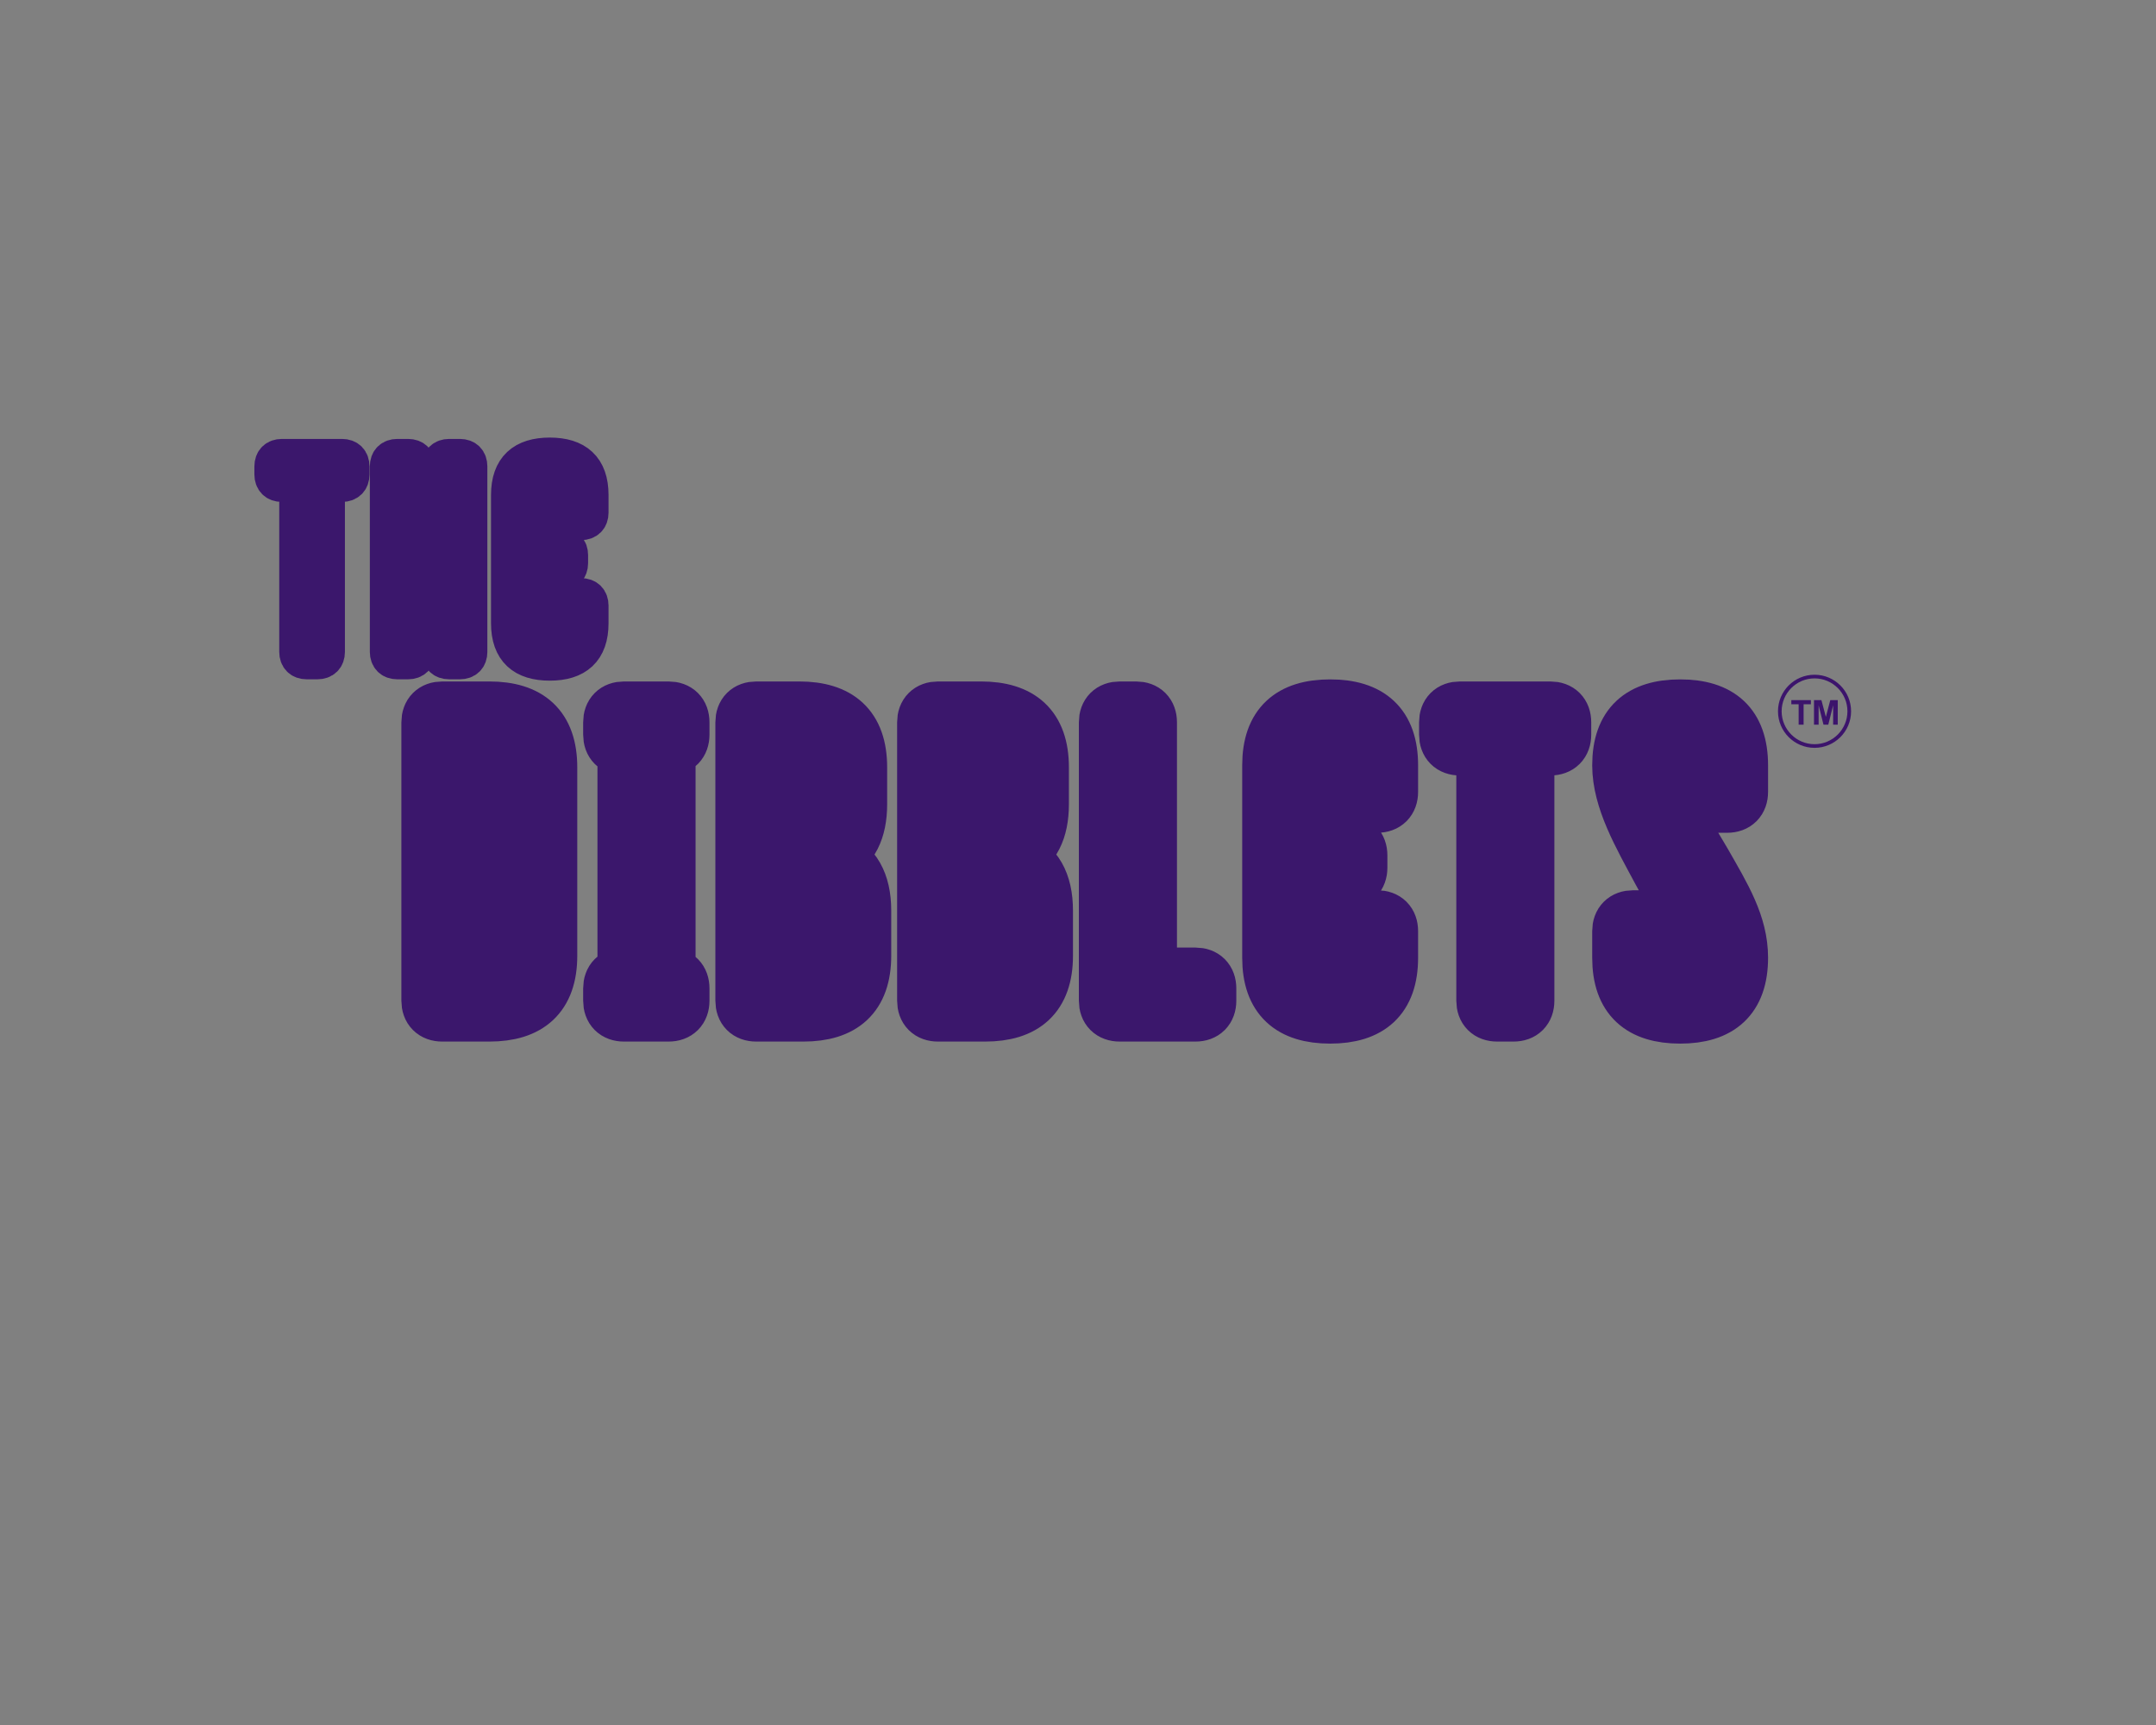 <svg xml:space="preserve" viewBox="0 0 1280 1024" height="1024" width="1280" version="1.1" xmlns:xlink="http://www.w3.org/1999/xlink" xmlns="http://www.w3.org/2000/svg">
<rect x="0" y="0" width="1280" height="1024" fill="#808080" stroke="none"/>
<desc>Created with Fabric.js 5.3.0</desc>
<defs>
</defs>
<g id="background-logo" transform="matrix(1 0 0 1 640 512)">
<rect height="1024" width="1280" ry="0" rx="0" y="-512" x="-640" paint-order="stroke" style="stroke: none; stroke-width: 0; stroke-dasharray: none; stroke-linecap: butt; stroke-dashoffset: 0; stroke-linejoin: miter; stroke-miterlimit: 4; fill: rgb(255,255,255); fill-opacity: 0; fill-rule: nonzero; opacity: 1;"></rect>
</g>
<g id="text-logo" transform="matrix(1.921 0 0 1.921 643.991 511.407)">
<g paint-order="stroke" style="">
		<g id="text-logo-path-0" transform="matrix(1 0 0 1 0 0)">
<path stroke-linecap="round" d="M 7.21 0 L 21.76 0 C 34.03 0 40.74 -5.69 40.74 -18.34 L 40.74 -76.54 C 40.74 -89.19 34.03 -94.88 21.76 -94.88 L 7.21 -94.88 C 4.43 -94.88 2.78 -93.24 2.78 -90.46 L 2.78 -4.43 C 2.78 -1.64 4.43 0 7.21 0 Z M 16.7 -12.65 L 16.7 -82.23 L 26.82 -82.23 L 26.82 -12.65 Z M 58.96 -90.46 L 58.96 -86.66 C 58.96 -83.88 60.6 -82.23 63.38 -82.23 L 63.38 -12.65 C 60.6 -12.65 58.96 -11.01 58.96 -8.22 L 58.96 -4.43 C 58.96 -1.64 60.6 0 63.38 0 L 77.17 0 C 79.96 0 81.6 -1.64 81.6 -4.43 L 81.6 -8.22 C 81.6 -11.01 79.96 -12.65 77.3 -12.65 L 77.3 -82.23 C 79.96 -82.23 81.6 -83.88 81.6 -86.66 L 81.6 -90.46 C 81.6 -93.24 79.96 -94.88 77.17 -94.88 L 63.38 -94.88 C 60.6 -94.88 58.96 -93.24 58.96 -90.46 Z M 113.74 -54.4 L 113.74 -82.23 L 122.59 -82.23 L 122.59 -54.4 Z M 113.74 -12.65 L 113.74 -41.75 L 123.86 -41.75 L 123.86 -12.65 Z M 99.82 -4.43 C 99.82 -1.64 101.46 0 104.25 0 L 118.8 0 C 131.07 0 137.77 -5.69 137.77 -18.34 L 137.77 -32.26 C 137.77 -41.12 134.48 -46.56 128.41 -48.96 C 133.72 -51.74 136.51 -56.93 136.51 -65.15 L 136.51 -76.54 C 136.51 -89.19 129.8 -94.88 117.53 -94.88 L 104.25 -94.88 C 101.46 -94.88 99.82 -93.24 99.82 -90.46 Z M 169.91 -54.4 L 169.91 -82.23 L 178.76 -82.23 L 178.76 -54.4 Z M 169.91 -12.65 L 169.91 -41.75 L 180.03 -41.75 L 180.03 -12.65 Z M 155.99 -4.43 C 155.99 -1.64 157.64 0 160.42 0 L 174.97 0 C 187.24 0 193.94 -5.69 193.94 -18.34 L 193.94 -32.26 C 193.94 -41.12 190.66 -46.56 184.58 -48.96 C 189.9 -51.74 192.68 -56.93 192.68 -65.15 L 192.68 -76.54 C 192.68 -89.19 185.97 -94.88 173.7 -94.88 L 160.42 -94.88 C 157.64 -94.88 155.99 -93.24 155.99 -90.46 Z M 212.16 -90.46 L 212.16 -4.43 C 212.16 -1.64 213.81 0 216.59 0 L 240 0 C 242.78 0 244.42 -1.64 244.42 -4.43 L 244.42 -8.22 C 244.42 -11.01 242.78 -12.65 240 -12.65 L 226.08 -12.65 L 226.08 -90.46 C 226.08 -93.24 224.43 -94.88 221.65 -94.88 L 216.59 -94.88 C 213.81 -94.88 212.16 -93.24 212.16 -90.46 Z M 296.17 -30.36 L 291.11 -30.36 C 288.32 -30.36 286.68 -28.72 286.68 -25.94 L 286.68 -12.65 L 276.56 -12.65 L 276.56 -41.12 L 286.68 -41.12 C 289.46 -41.12 291.11 -42.76 291.11 -45.54 L 291.11 -49.34 C 291.11 -52.12 289.46 -53.77 286.68 -53.77 L 276.56 -53.77 L 276.56 -82.23 L 286.68 -82.23 L 286.68 -68.95 C 286.68 -66.17 288.32 -64.52 291.11 -64.52 L 296.17 -64.52 C 298.95 -64.52 300.6 -66.17 300.6 -68.95 L 300.6 -77.17 C 300.6 -89.82 293.89 -95.52 281.62 -95.52 C 269.35 -95.52 262.64 -89.82 262.64 -77.17 L 262.64 -17.71 C 262.64 -5.06 269.35 0.63 281.62 0.63 C 293.89 0.63 300.6 -5.06 300.6 -17.71 L 300.6 -25.94 C 300.6 -28.72 298.95 -30.36 296.17 -30.36 Z M 317.3 -90.46 L 317.3 -86.66 C 317.3 -83.88 318.94 -82.23 321.72 -82.23 L 328.81 -82.23 L 328.81 -4.43 C 328.81 -1.64 330.45 0 333.24 0 L 338.3 0 C 341.08 0 342.72 -1.64 342.72 -4.43 L 342.72 -82.23 L 349.68 -82.23 C 352.47 -82.23 354.11 -83.88 354.11 -86.66 L 354.11 -90.46 C 354.11 -93.24 352.47 -94.88 349.68 -94.88 L 321.72 -94.88 C 318.94 -94.88 317.3 -93.24 317.3 -90.46 Z M 389.79 0.63 C 402.06 0.63 408.76 -5.06 408.76 -17.71 C 408.76 -28.09 403.45 -36.69 397.38 -47.32 C 391.69 -57.18 384.73 -66.42 384.73 -78.44 L 384.73 -82.23 L 394.85 -82.23 L 394.85 -68.95 C 394.85 -66.17 396.49 -64.52 399.28 -64.52 L 404.34 -64.52 C 407.12 -64.52 408.76 -66.17 408.76 -68.95 L 408.76 -77.17 C 408.76 -89.82 402.06 -95.52 389.79 -95.52 C 377.52 -95.52 370.81 -89.82 370.81 -77.17 C 370.81 -66.42 377.26 -55.41 383.08 -44.53 C 388.78 -33.91 394.85 -24.42 394.85 -16.45 L 394.85 -12.65 L 384.73 -12.65 L 384.73 -25.94 C 384.73 -28.72 383.08 -30.36 380.3 -30.36 L 375.24 -30.36 C 372.46 -30.36 370.81 -28.72 370.81 -25.94 L 370.81 -17.71 C 370.81 -5.06 377.52 0.63 389.79 0.63 Z" transform="translate(-205.77, 47.445)" paint-order="stroke" style="stroke: rgb(59,23,108); stroke-width: 16.4; stroke-dasharray: none; stroke-linecap: butt; stroke-dashoffset: 0; stroke-linejoin: miter; stroke-miterlimit: 4; fill: rgb(255,255,255); fill-rule: nonzero; opacity: 1;"></path>
</g>
</g>
</g>
<g id="tagline-7d930cf0-89bf-4725-874d-ba168ac159f6-logo" transform="matrix(1.921 0 0 1.921 256.156 331.903)">
<g paint-order="stroke" style="">
		<g id="tagline-7d930cf0-89bf-4725-874d-ba168ac159f6-logo-path-0" transform="matrix(1 0 0 1 1.421085e-14 0)">
<path stroke-linecap="round" d="M 0.84 -60.3 L 0.84 -57.77 C 0.84 -55.92 1.94 -54.82 3.8 -54.82 L 8.52 -54.82 L 8.52 -2.95 C 8.52 -1.1 9.62 0 11.47 0 L 14.84 0 C 16.7 0 17.8 -1.1 17.8 -2.95 L 17.8 -54.82 L 22.44 -54.82 C 24.29 -54.82 25.39 -55.92 25.39 -57.77 L 25.39 -60.3 C 25.39 -62.16 24.29 -63.26 22.44 -63.26 L 3.8 -63.26 C 1.94 -63.26 0.84 -62.16 0.84 -60.3 Z M 55.5 0 L 58.87 0 C 60.73 0 61.82 -1.1 61.82 -2.95 L 61.82 -60.3 C 61.82 -62.16 60.73 -63.26 58.87 -63.26 L 55.5 -63.26 C 53.64 -63.26 52.55 -62.16 52.55 -60.3 L 52.55 -44.28 L 45.8 -44.28 L 45.8 -60.3 C 45.8 -62.16 44.7 -63.26 42.85 -63.26 L 39.47 -63.26 C 37.62 -63.26 36.52 -62.16 36.52 -60.3 L 36.52 -2.95 C 36.52 -1.1 37.62 0 39.47 0 L 42.85 0 C 44.7 0 45.8 -1.1 45.8 -2.95 L 45.8 -35.85 L 52.55 -35.85 L 52.55 -2.95 C 52.55 -1.1 53.64 0 55.5 0 Z M 96.32 -20.24 L 92.95 -20.24 C 91.09 -20.24 89.99 -19.15 89.99 -17.29 L 89.99 -8.43 L 83.25 -8.43 L 83.25 -27.41 L 89.99 -27.41 C 91.85 -27.41 92.95 -28.51 92.95 -30.36 L 92.95 -32.89 C 92.95 -34.75 91.85 -35.85 89.99 -35.85 L 83.25 -35.85 L 83.25 -54.82 L 89.99 -54.82 L 89.99 -45.97 C 89.99 -44.11 91.09 -43.01 92.95 -43.01 L 96.32 -43.01 C 98.17 -43.01 99.27 -44.11 99.27 -45.97 L 99.27 -51.45 C 99.27 -59.88 94.8 -63.68 86.62 -63.68 C 78.44 -63.68 73.97 -59.88 73.97 -51.45 L 73.97 -11.81 C 73.97 -3.37 78.44 0.42 86.62 0.42 C 94.8 0.42 99.27 -3.37 99.27 -11.81 L 99.27 -17.29 C 99.27 -19.15 98.17 -20.24 96.32 -20.24 Z" transform="translate(-50.055, 31.63)" paint-order="stroke" style="stroke: rgb(59,23,108); stroke-width: 11.019; stroke-dasharray: none; stroke-linecap: butt; stroke-dashoffset: 0; stroke-linejoin: miter; stroke-miterlimit: 4; fill: rgb(255,255,255); fill-rule: nonzero; opacity: 1;"></path>
</g>
</g>
</g>
<g id="shape-7a4df654-ee5e-4341-9cdb-59bbf7fdee01" transform="matrix(0.217 0 0 0.217 1077.276 422.237)">
<g paint-order="stroke" style="">
		<g id="Layer_1" transform="matrix(1 0 0 1 0 0)">
<path stroke-linecap="round" d="M 100 10 C 149.6 10 190 50.4 190 100 C 190 149.6 149.6 190 100 190 C 50.4 190 10 149.6 10 100 C 10 50.4 50.4 10 100 10 M 100 0 C 44.8 0 0 44.8 0 100 C 0 155.2 44.8 200 100 200 C 155.2 200 200 155.2 200 100 C 200 44.8 155.2 0 100 0 L 100 0 z" transform="translate(-100, -100)" paint-order="stroke" style="stroke: none; stroke-width: 1; stroke-dasharray: none; stroke-linecap: butt; stroke-dashoffset: 0; stroke-linejoin: miter; stroke-miterlimit: 4; fill: rgb(60,20,108); fill-rule: nonzero; opacity: 1;"></path>
</g>
		<g id="Layer_1" transform="matrix(1 0 0 1 -36.75 3.05)">
<path stroke-linecap="round" d="M 56.5 136.6 L 56.5 80.8 L 36.5 80.8 L 36.5 69.4 L 90 69.4 L 90 80.8 L 70.1 80.8 L 70.1 136.7 L 56.5 136.6 L 56.5 136.6 z" transform="translate(-63.25, -103.05)" paint-order="stroke" style="stroke: none; stroke-width: 1; stroke-dasharray: none; stroke-linecap: butt; stroke-dashoffset: 0; stroke-linejoin: miter; stroke-miterlimit: 4; fill: rgb(60,20,108); fill-rule: nonzero; opacity: 1;"></path>
</g>
		<g id="Layer_1" transform="matrix(1 0 0 1 31 3)">
<path stroke-linecap="round" d="M 98.5 136.6 L 98.5 69.4 L 118.8 69.4 L 131 115.3 L 143.1 69.4 L 163.5 69.4 L 163.5 136.6 L 150.9 136.6 L 150.9 83.7 L 137.6 136.6 L 124.5 136.6 L 111.2 83.7 L 111.2 136.6 L 98.5 136.6 z" transform="translate(-131, -103)" paint-order="stroke" style="stroke: none; stroke-width: 1; stroke-dasharray: none; stroke-linecap: butt; stroke-dashoffset: 0; stroke-linejoin: miter; stroke-miterlimit: 4; fill: rgb(60,20,108); fill-rule: nonzero; opacity: 1;"></path>
</g>
</g>
</g>
</svg>